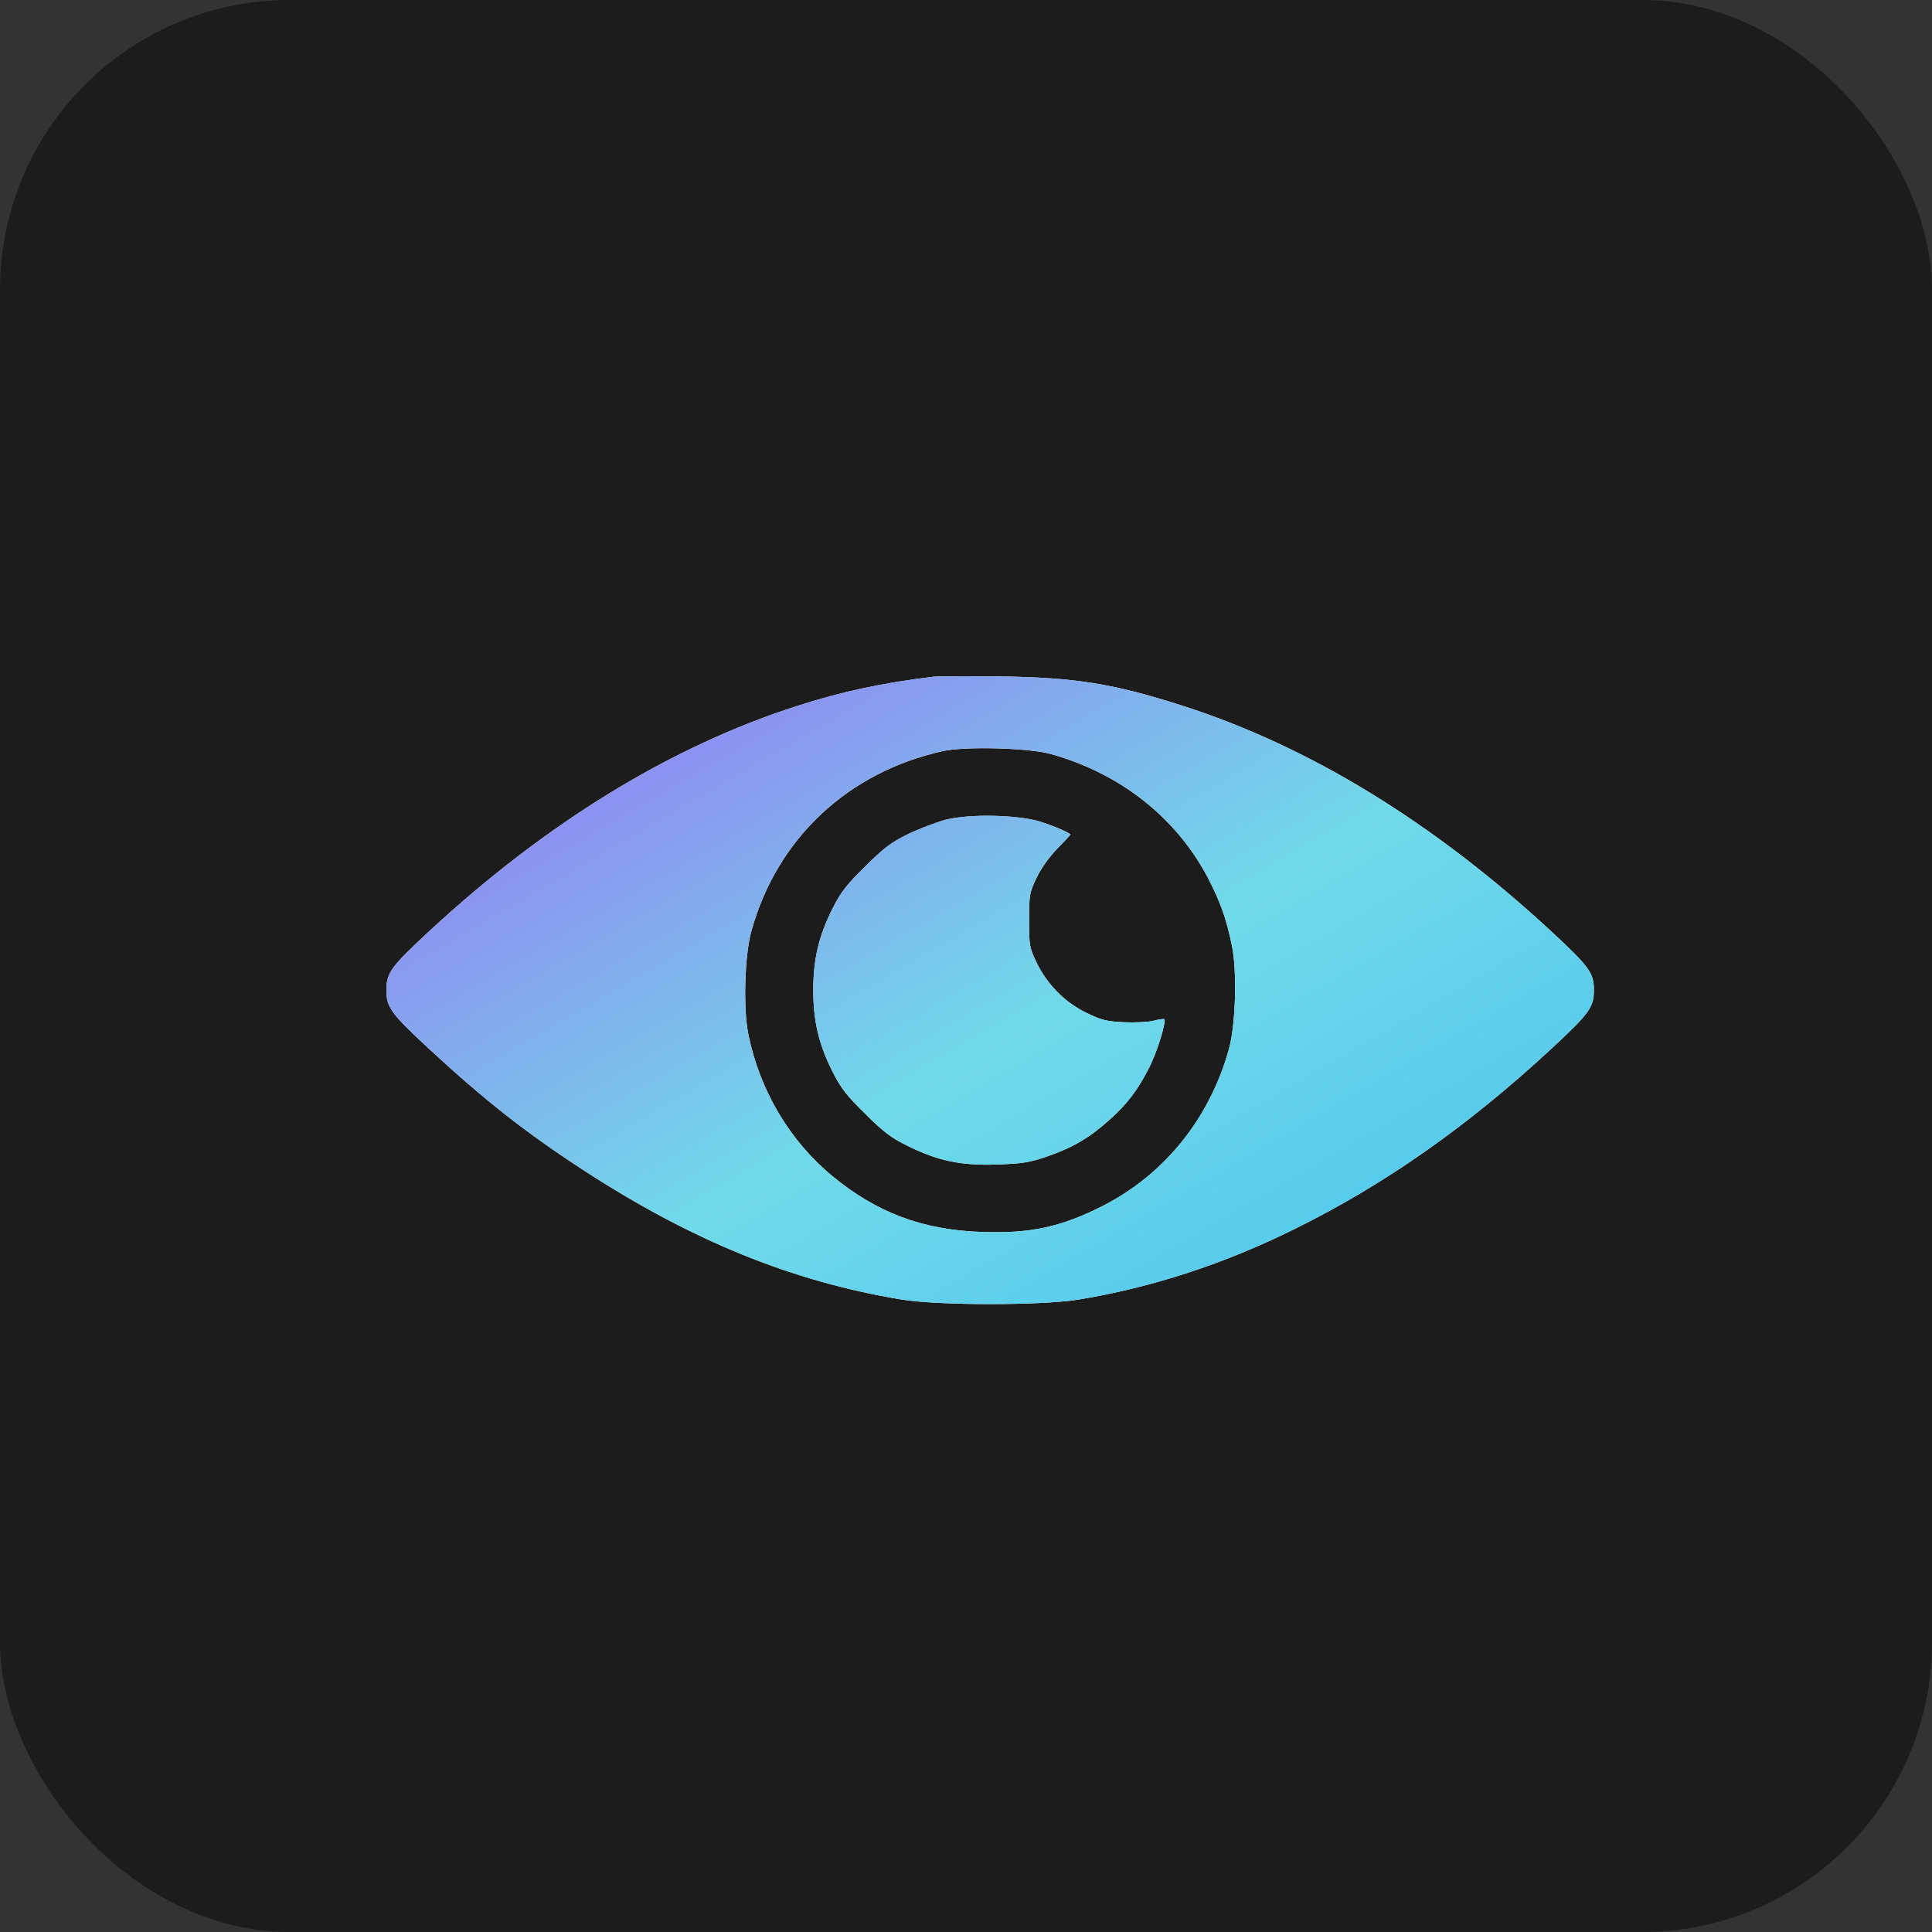 <?xml version="1.0" encoding="UTF-8"?> <svg xmlns="http://www.w3.org/2000/svg" width="40" height="40" viewBox="0 0 40 40" fill="none"><rect x="0" y="0" width="40" height="40" fill="#333333" stroke="none"/><rect width="40" height="40" rx="6" fill="#1C1C1C"></rect><path d="M19.328 14.01C18.293 14.136 17.439 14.314 16.511 14.614C13.889 15.454 11.32 17.028 8.884 19.282C8.093 20.016 8 20.142 8 20.499C8 20.856 8.093 20.982 8.884 21.716C10.031 22.778 10.891 23.454 12.102 24.241C14.333 25.689 16.408 26.534 18.669 26.906C19.44 27.031 21.56 27.031 22.331 26.906C23.855 26.655 25.349 26.167 26.818 25.438C28.674 24.521 30.398 23.309 32.116 21.716C32.907 20.982 33 20.856 33 20.499C33 20.142 32.907 20.016 32.116 19.282C29.68 17.028 27.111 15.454 24.489 14.614C23.049 14.15 22.248 14.025 20.695 14.005C20.036 13.996 19.421 14 19.328 14.01ZM21.745 15.608C23.181 16.004 24.343 16.917 25.002 18.162C25.266 18.669 25.393 19.026 25.505 19.577C25.617 20.113 25.583 21.233 25.441 21.73C25.046 23.145 24.123 24.299 22.863 24.951C21.98 25.404 21.34 25.544 20.31 25.506C19.094 25.462 18.146 25.105 17.224 24.342C16.35 23.618 15.729 22.575 15.495 21.421C15.383 20.885 15.417 19.765 15.559 19.268C16.091 17.356 17.556 15.985 19.523 15.55C19.982 15.449 21.286 15.483 21.745 15.608Z" fill="white"></path><path d="M19.328 14.01C18.293 14.136 17.439 14.314 16.511 14.614C13.889 15.454 11.32 17.028 8.884 19.282C8.093 20.016 8 20.142 8 20.499C8 20.856 8.093 20.982 8.884 21.716C10.031 22.778 10.891 23.454 12.102 24.241C14.333 25.689 16.408 26.534 18.669 26.906C19.44 27.031 21.56 27.031 22.331 26.906C23.855 26.655 25.349 26.167 26.818 25.438C28.674 24.521 30.398 23.309 32.116 21.716C32.907 20.982 33 20.856 33 20.499C33 20.142 32.907 20.016 32.116 19.282C29.68 17.028 27.111 15.454 24.489 14.614C23.049 14.15 22.248 14.025 20.695 14.005C20.036 13.996 19.421 14 19.328 14.01ZM21.745 15.608C23.181 16.004 24.343 16.917 25.002 18.162C25.266 18.669 25.393 19.026 25.505 19.577C25.617 20.113 25.583 21.233 25.441 21.73C25.046 23.145 24.123 24.299 22.863 24.951C21.98 25.404 21.34 25.544 20.31 25.506C19.094 25.462 18.146 25.105 17.224 24.342C16.35 23.618 15.729 22.575 15.495 21.421C15.383 20.885 15.417 19.765 15.559 19.268C16.091 17.356 17.556 15.985 19.523 15.55C19.982 15.449 21.286 15.483 21.745 15.608Z" fill="url(#paint0_linear_84_757)"></path><path d="M19.572 16.974C19.372 17.028 19.02 17.163 18.791 17.274C18.454 17.438 18.288 17.564 17.912 17.94C17.531 18.312 17.404 18.476 17.238 18.809C16.95 19.379 16.838 19.862 16.838 20.499C16.838 21.136 16.95 21.619 17.238 22.189C17.404 22.522 17.531 22.686 17.912 23.058C18.288 23.434 18.454 23.56 18.791 23.724C19.426 24.038 19.895 24.134 20.642 24.11C21.169 24.091 21.32 24.067 21.686 23.941C22.214 23.758 22.565 23.55 22.966 23.188C23.342 22.855 23.557 22.565 23.786 22.116C23.952 21.798 24.152 21.151 24.104 21.102C24.094 21.093 23.996 21.102 23.893 21.131C23.786 21.16 23.508 21.175 23.278 21.165C22.907 21.146 22.805 21.122 22.487 20.967C22.043 20.75 21.677 20.378 21.457 19.92C21.315 19.625 21.306 19.572 21.306 19.051C21.306 18.529 21.315 18.476 21.462 18.172C21.55 17.984 21.726 17.737 21.887 17.573C22.038 17.419 22.16 17.288 22.16 17.279C22.16 17.25 21.843 17.11 21.559 17.018C21.101 16.868 20.065 16.844 19.572 16.974Z" fill="white"></path><path d="M19.572 16.974C19.372 17.028 19.02 17.163 18.791 17.274C18.454 17.438 18.288 17.564 17.912 17.94C17.531 18.312 17.404 18.476 17.238 18.809C16.95 19.379 16.838 19.862 16.838 20.499C16.838 21.136 16.95 21.619 17.238 22.189C17.404 22.522 17.531 22.686 17.912 23.058C18.288 23.434 18.454 23.56 18.791 23.724C19.426 24.038 19.895 24.134 20.642 24.11C21.169 24.091 21.32 24.067 21.686 23.941C22.214 23.758 22.565 23.55 22.966 23.188C23.342 22.855 23.557 22.565 23.786 22.116C23.952 21.798 24.152 21.151 24.104 21.102C24.094 21.093 23.996 21.102 23.893 21.131C23.786 21.16 23.508 21.175 23.278 21.165C22.907 21.146 22.805 21.122 22.487 20.967C22.043 20.75 21.677 20.378 21.457 19.92C21.315 19.625 21.306 19.572 21.306 19.051C21.306 18.529 21.315 18.476 21.462 18.172C21.55 17.984 21.726 17.737 21.887 17.573C22.038 17.419 22.16 17.288 22.16 17.279C22.16 17.25 21.843 17.11 21.559 17.018C21.101 16.868 20.065 16.844 19.572 16.974Z" fill="url(#paint1_linear_84_757)"></path><defs><linearGradient id="paint0_linear_84_757" x1="8" y1="14" x2="20.578" y2="35.638" gradientUnits="userSpaceOnUse"><stop stop-color="#9B6CF4"></stop><stop offset="0.516" stop-color="#70DAE9"></stop><stop offset="0.979" stop-color="#45C0EF"></stop></linearGradient><linearGradient id="paint1_linear_84_757" x1="8" y1="14" x2="20.578" y2="35.638" gradientUnits="userSpaceOnUse"><stop stop-color="#9B6CF4"></stop><stop offset="0.516" stop-color="#70DAE9"></stop><stop offset="0.979" stop-color="#45C0EF"></stop></linearGradient></defs></svg> 